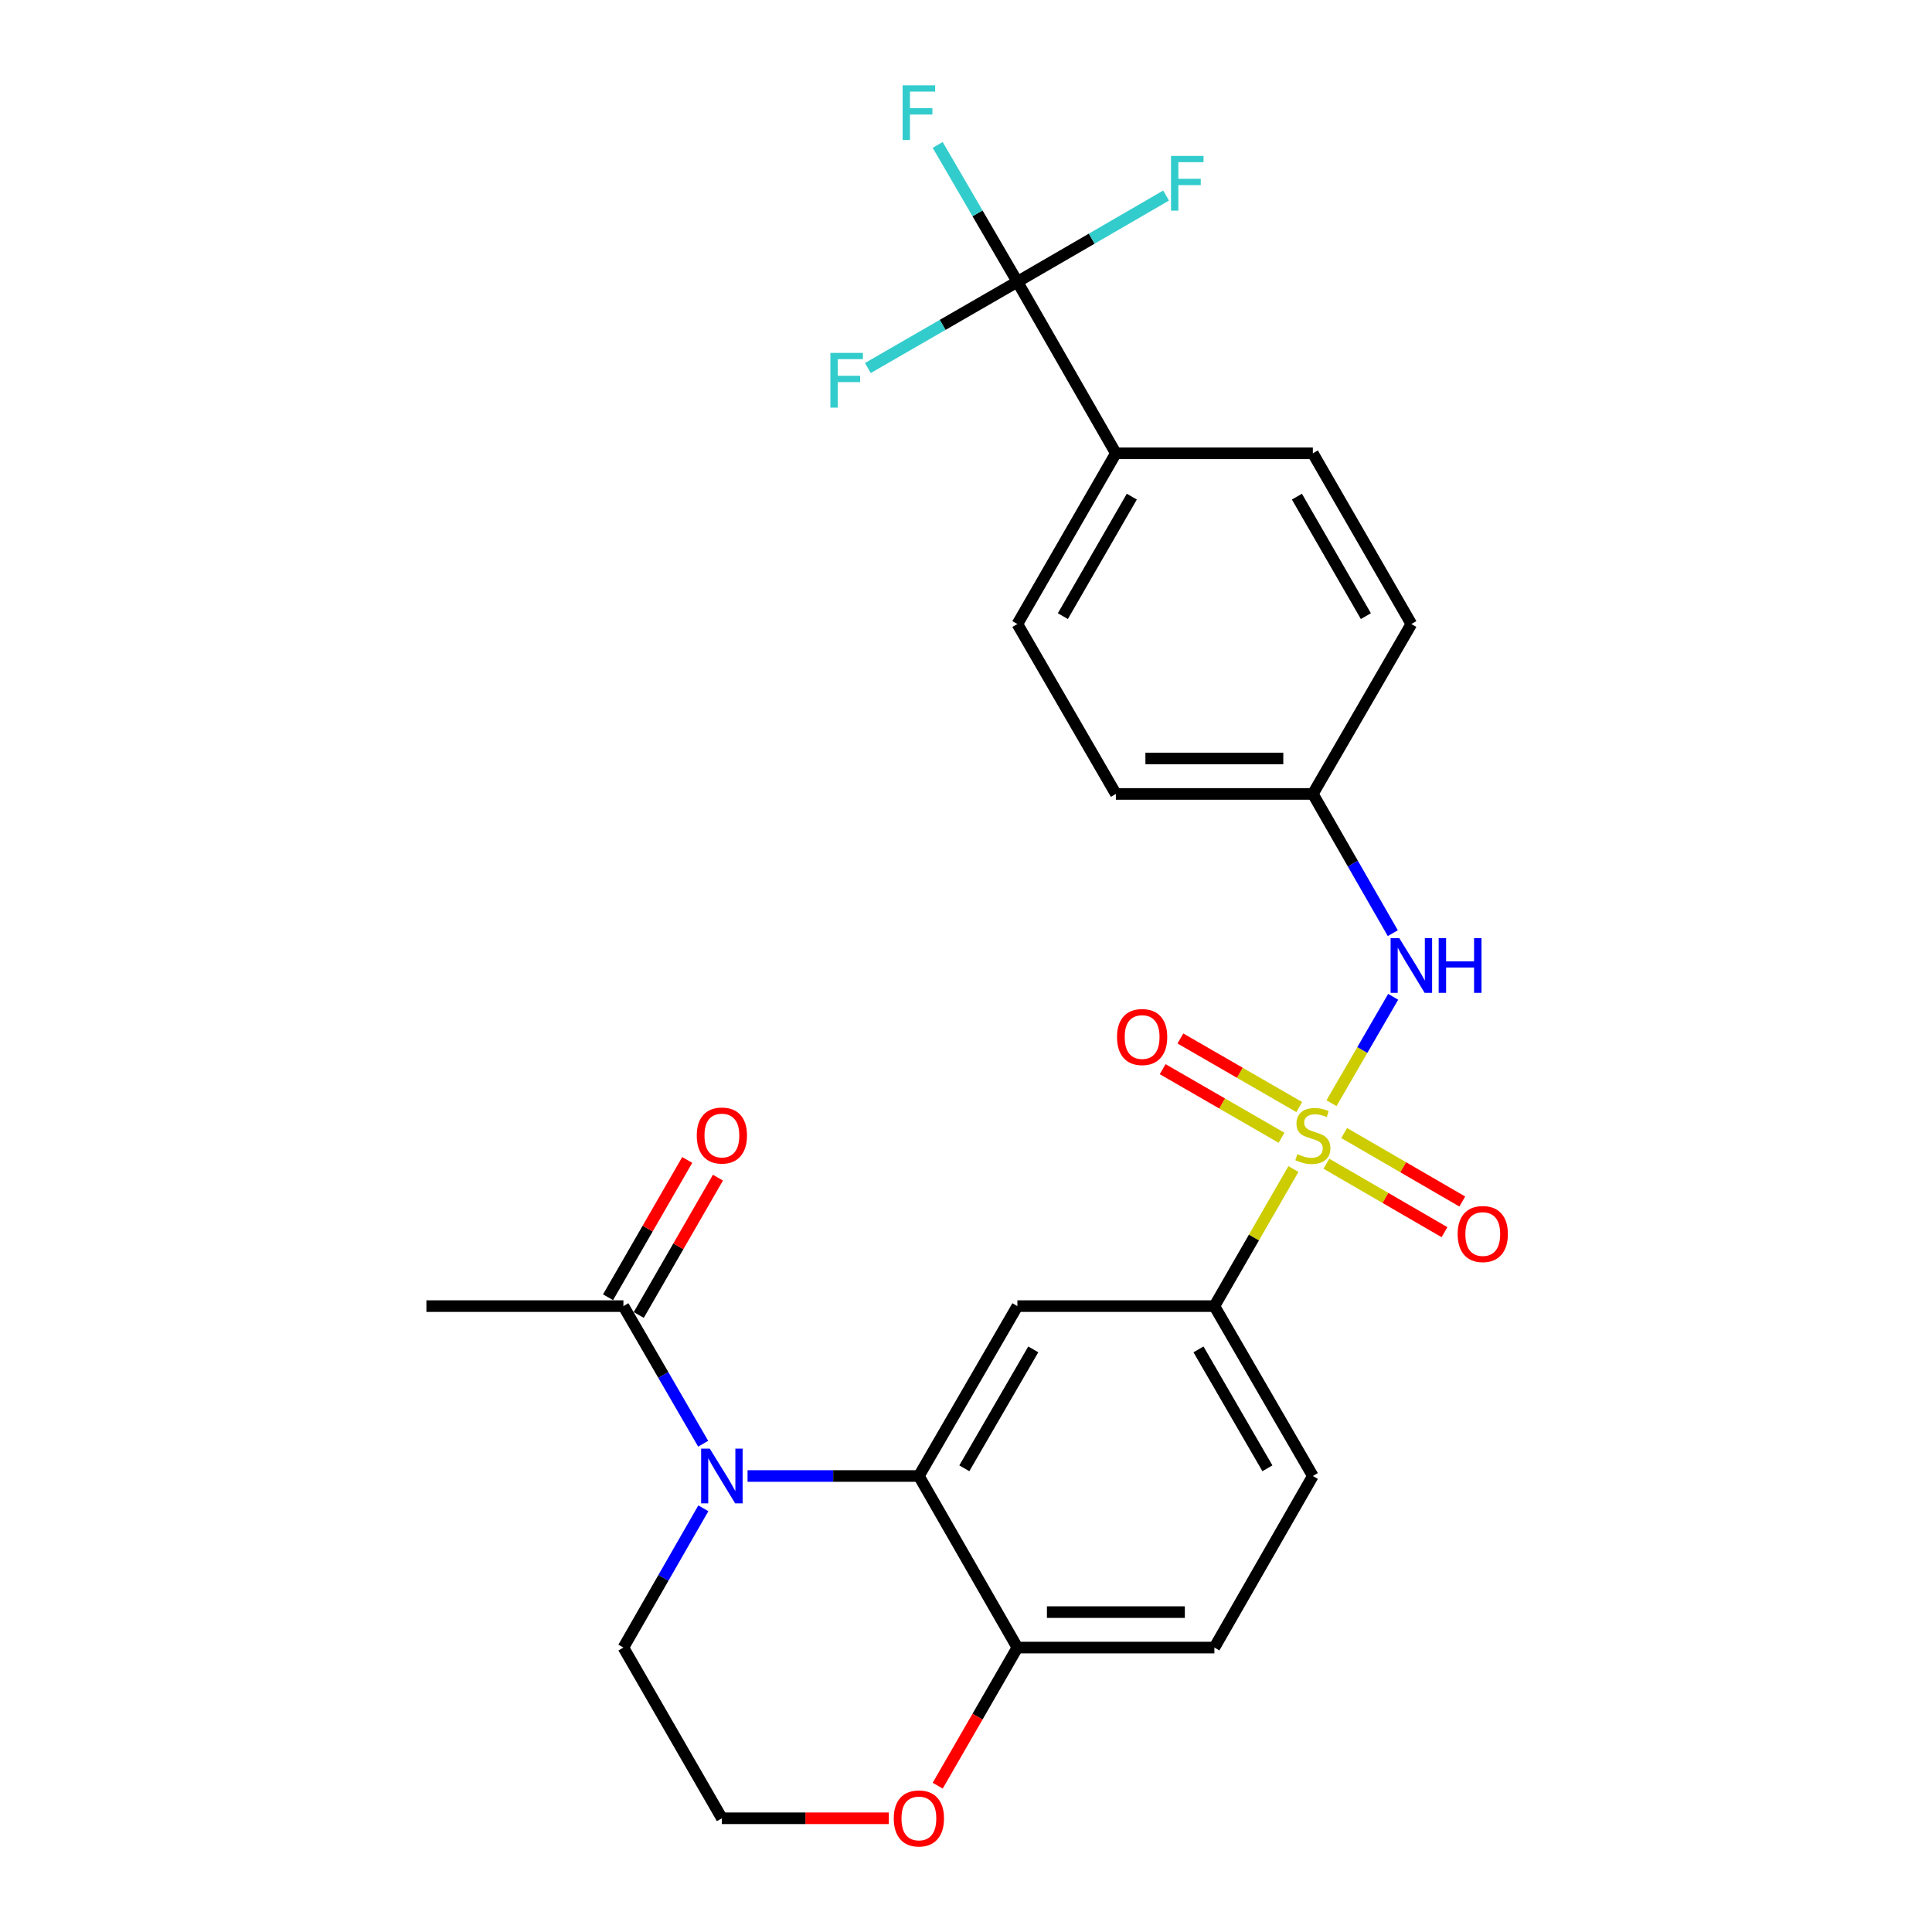 <?xml version='1.0' encoding='iso-8859-1'?>
<svg version='1.1' baseProfile='full'
              xmlns='http://www.w3.org/2000/svg'
                      xmlns:rdkit='http://www.rdkit.org/xml'
                      xmlns:xlink='http://www.w3.org/1999/xlink'
                  xml:space='preserve'
width='1000px' height='1000px' viewBox='0 0 1000 1000'>
<!-- END OF HEADER -->
<rect style='opacity:1.0;fill:#FFFFFF;stroke:none' width='1000' height='1000' x='0' y='0'> </rect>
<path class='bond-4' d='M 669.474,605.092 L 649.02,640.567' style='fill:none;fill-rule:evenodd;stroke:#CCCC00;stroke-width:6px;stroke-linecap:butt;stroke-linejoin:miter;stroke-opacity:1' />
<path class='bond-4' d='M 649.02,640.567 L 628.565,676.043' style='fill:none;fill-rule:evenodd;stroke:#000000;stroke-width:6px;stroke-linecap:butt;stroke-linejoin:miter;stroke-opacity:1' />
<path class='bond-5' d='M 689.186,571 L 705.148,543.473' style='fill:none;fill-rule:evenodd;stroke:#CCCC00;stroke-width:6px;stroke-linecap:butt;stroke-linejoin:miter;stroke-opacity:1' />
<path class='bond-5' d='M 705.148,543.473 L 721.11,515.947' style='fill:none;fill-rule:evenodd;stroke:#0000FF;stroke-width:6px;stroke-linecap:butt;stroke-linejoin:miter;stroke-opacity:1' />
<path class='bond-8' d='M 672.479,573.004 L 641.721,555.258' style='fill:none;fill-rule:evenodd;stroke:#CCCC00;stroke-width:6px;stroke-linecap:butt;stroke-linejoin:miter;stroke-opacity:1' />
<path class='bond-8' d='M 641.721,555.258 L 610.963,537.512' style='fill:none;fill-rule:evenodd;stroke:#FF0000;stroke-width:6px;stroke-linecap:butt;stroke-linejoin:miter;stroke-opacity:1' />
<path class='bond-8' d='M 663.309,588.898 L 632.551,571.152' style='fill:none;fill-rule:evenodd;stroke:#CCCC00;stroke-width:6px;stroke-linecap:butt;stroke-linejoin:miter;stroke-opacity:1' />
<path class='bond-8' d='M 632.551,571.152 L 601.793,553.406' style='fill:none;fill-rule:evenodd;stroke:#FF0000;stroke-width:6px;stroke-linecap:butt;stroke-linejoin:miter;stroke-opacity:1' />
<path class='bond-9' d='M 686.545,602.336 L 717.108,620.054' style='fill:none;fill-rule:evenodd;stroke:#CCCC00;stroke-width:6px;stroke-linecap:butt;stroke-linejoin:miter;stroke-opacity:1' />
<path class='bond-9' d='M 717.108,620.054 L 747.671,637.773' style='fill:none;fill-rule:evenodd;stroke:#FF0000;stroke-width:6px;stroke-linecap:butt;stroke-linejoin:miter;stroke-opacity:1' />
<path class='bond-9' d='M 695.748,586.461 L 726.311,604.18' style='fill:none;fill-rule:evenodd;stroke:#CCCC00;stroke-width:6px;stroke-linecap:butt;stroke-linejoin:miter;stroke-opacity:1' />
<path class='bond-9' d='M 726.311,604.18 L 756.874,621.899' style='fill:none;fill-rule:evenodd;stroke:#FF0000;stroke-width:6px;stroke-linecap:butt;stroke-linejoin:miter;stroke-opacity:1' />
<path class='bond-0' d='M 386.933,763.977 L 431.273,763.977' style='fill:none;fill-rule:evenodd;stroke:#0000FF;stroke-width:6px;stroke-linecap:butt;stroke-linejoin:miter;stroke-opacity:1' />
<path class='bond-0' d='M 431.273,763.977 L 475.614,763.977' style='fill:none;fill-rule:evenodd;stroke:#000000;stroke-width:6px;stroke-linecap:butt;stroke-linejoin:miter;stroke-opacity:1' />
<path class='bond-6' d='M 363.963,747.276 L 343.318,711.659' style='fill:none;fill-rule:evenodd;stroke:#0000FF;stroke-width:6px;stroke-linecap:butt;stroke-linejoin:miter;stroke-opacity:1' />
<path class='bond-6' d='M 343.318,711.659 L 322.673,676.043' style='fill:none;fill-rule:evenodd;stroke:#000000;stroke-width:6px;stroke-linecap:butt;stroke-linejoin:miter;stroke-opacity:1' />
<path class='bond-21' d='M 364.046,780.696 L 343.36,816.736' style='fill:none;fill-rule:evenodd;stroke:#0000FF;stroke-width:6px;stroke-linecap:butt;stroke-linejoin:miter;stroke-opacity:1' />
<path class='bond-21' d='M 343.36,816.736 L 322.673,852.777' style='fill:none;fill-rule:evenodd;stroke:#000000;stroke-width:6px;stroke-linecap:butt;stroke-linejoin:miter;stroke-opacity:1' />
<path class='bond-1' d='M 475.614,763.977 L 526.594,676.043' style='fill:none;fill-rule:evenodd;stroke:#000000;stroke-width:6px;stroke-linecap:butt;stroke-linejoin:miter;stroke-opacity:1' />
<path class='bond-1' d='M 499.135,759.99 L 534.821,698.436' style='fill:none;fill-rule:evenodd;stroke:#000000;stroke-width:6px;stroke-linecap:butt;stroke-linejoin:miter;stroke-opacity:1' />
<path class='bond-27' d='M 475.614,763.977 L 526.594,852.777' style='fill:none;fill-rule:evenodd;stroke:#000000;stroke-width:6px;stroke-linecap:butt;stroke-linejoin:miter;stroke-opacity:1' />
<path class='bond-2' d='M 526.594,676.043 L 628.565,676.043' style='fill:none;fill-rule:evenodd;stroke:#000000;stroke-width:6px;stroke-linecap:butt;stroke-linejoin:miter;stroke-opacity:1' />
<path class='bond-3' d='M 526.594,145.843 L 577.574,234.632' style='fill:none;fill-rule:evenodd;stroke:#000000;stroke-width:6px;stroke-linecap:butt;stroke-linejoin:miter;stroke-opacity:1' />
<path class='bond-15' d='M 526.594,145.843 L 505.965,110.426' style='fill:none;fill-rule:evenodd;stroke:#000000;stroke-width:6px;stroke-linecap:butt;stroke-linejoin:miter;stroke-opacity:1' />
<path class='bond-15' d='M 505.965,110.426 L 485.337,75.009' style='fill:none;fill-rule:evenodd;stroke:#33CCCC;stroke-width:6px;stroke-linecap:butt;stroke-linejoin:miter;stroke-opacity:1' />
<path class='bond-16' d='M 526.594,145.843 L 565.08,123.53' style='fill:none;fill-rule:evenodd;stroke:#000000;stroke-width:6px;stroke-linecap:butt;stroke-linejoin:miter;stroke-opacity:1' />
<path class='bond-16' d='M 565.08,123.53 L 603.567,101.217' style='fill:none;fill-rule:evenodd;stroke:#33CCCC;stroke-width:6px;stroke-linecap:butt;stroke-linejoin:miter;stroke-opacity:1' />
<path class='bond-17' d='M 526.594,145.843 L 487.899,168.168' style='fill:none;fill-rule:evenodd;stroke:#000000;stroke-width:6px;stroke-linecap:butt;stroke-linejoin:miter;stroke-opacity:1' />
<path class='bond-17' d='M 487.899,168.168 L 449.203,190.493' style='fill:none;fill-rule:evenodd;stroke:#33CCCC;stroke-width:6px;stroke-linecap:butt;stroke-linejoin:miter;stroke-opacity:1' />
<path class='bond-13' d='M 628.565,676.043 L 679.525,763.977' style='fill:none;fill-rule:evenodd;stroke:#000000;stroke-width:6px;stroke-linecap:butt;stroke-linejoin:miter;stroke-opacity:1' />
<path class='bond-13' d='M 620.333,698.434 L 656.005,759.987' style='fill:none;fill-rule:evenodd;stroke:#000000;stroke-width:6px;stroke-linecap:butt;stroke-linejoin:miter;stroke-opacity:1' />
<path class='bond-18' d='M 720.913,483.008 L 700.219,446.973' style='fill:none;fill-rule:evenodd;stroke:#0000FF;stroke-width:6px;stroke-linecap:butt;stroke-linejoin:miter;stroke-opacity:1' />
<path class='bond-18' d='M 700.219,446.973 L 679.525,410.938' style='fill:none;fill-rule:evenodd;stroke:#000000;stroke-width:6px;stroke-linecap:butt;stroke-linejoin:miter;stroke-opacity:1' />
<path class='bond-12' d='M 330.621,680.626 L 351.114,645.091' style='fill:none;fill-rule:evenodd;stroke:#000000;stroke-width:6px;stroke-linecap:butt;stroke-linejoin:miter;stroke-opacity:1' />
<path class='bond-12' d='M 351.114,645.091 L 371.608,609.555' style='fill:none;fill-rule:evenodd;stroke:#FF0000;stroke-width:6px;stroke-linecap:butt;stroke-linejoin:miter;stroke-opacity:1' />
<path class='bond-12' d='M 314.726,671.46 L 335.219,635.924' style='fill:none;fill-rule:evenodd;stroke:#000000;stroke-width:6px;stroke-linecap:butt;stroke-linejoin:miter;stroke-opacity:1' />
<path class='bond-12' d='M 335.219,635.924 L 355.713,600.388' style='fill:none;fill-rule:evenodd;stroke:#FF0000;stroke-width:6px;stroke-linecap:butt;stroke-linejoin:miter;stroke-opacity:1' />
<path class='bond-25' d='M 322.673,676.043 L 220.713,676.043' style='fill:none;fill-rule:evenodd;stroke:#000000;stroke-width:6px;stroke-linecap:butt;stroke-linejoin:miter;stroke-opacity:1' />
<path class='bond-7' d='M 526.594,852.777 L 628.565,852.777' style='fill:none;fill-rule:evenodd;stroke:#000000;stroke-width:6px;stroke-linecap:butt;stroke-linejoin:miter;stroke-opacity:1' />
<path class='bond-7' d='M 541.89,834.427 L 613.269,834.427' style='fill:none;fill-rule:evenodd;stroke:#000000;stroke-width:6px;stroke-linecap:butt;stroke-linejoin:miter;stroke-opacity:1' />
<path class='bond-11' d='M 526.594,852.777 L 505.971,888.522' style='fill:none;fill-rule:evenodd;stroke:#000000;stroke-width:6px;stroke-linecap:butt;stroke-linejoin:miter;stroke-opacity:1' />
<path class='bond-11' d='M 505.971,888.522 L 485.347,924.268' style='fill:none;fill-rule:evenodd;stroke:#FF0000;stroke-width:6px;stroke-linecap:butt;stroke-linejoin:miter;stroke-opacity:1' />
<path class='bond-10' d='M 577.574,234.632 L 526.594,322.994' style='fill:none;fill-rule:evenodd;stroke:#000000;stroke-width:6px;stroke-linecap:butt;stroke-linejoin:miter;stroke-opacity:1' />
<path class='bond-10' d='M 585.821,257.056 L 550.135,318.91' style='fill:none;fill-rule:evenodd;stroke:#000000;stroke-width:6px;stroke-linecap:butt;stroke-linejoin:miter;stroke-opacity:1' />
<path class='bond-26' d='M 577.574,234.632 L 679.525,234.632' style='fill:none;fill-rule:evenodd;stroke:#000000;stroke-width:6px;stroke-linecap:butt;stroke-linejoin:miter;stroke-opacity:1' />
<path class='bond-24' d='M 460.065,941.138 L 416.854,941.138' style='fill:none;fill-rule:evenodd;stroke:#FF0000;stroke-width:6px;stroke-linecap:butt;stroke-linejoin:miter;stroke-opacity:1' />
<path class='bond-24' d='M 416.854,941.138 L 373.643,941.138' style='fill:none;fill-rule:evenodd;stroke:#000000;stroke-width:6px;stroke-linecap:butt;stroke-linejoin:miter;stroke-opacity:1' />
<path class='bond-14' d='M 679.525,763.977 L 628.565,852.777' style='fill:none;fill-rule:evenodd;stroke:#000000;stroke-width:6px;stroke-linecap:butt;stroke-linejoin:miter;stroke-opacity:1' />
<path class='bond-22' d='M 679.525,410.938 L 730.515,322.994' style='fill:none;fill-rule:evenodd;stroke:#000000;stroke-width:6px;stroke-linecap:butt;stroke-linejoin:miter;stroke-opacity:1' />
<path class='bond-23' d='M 679.525,410.938 L 577.574,410.938' style='fill:none;fill-rule:evenodd;stroke:#000000;stroke-width:6px;stroke-linecap:butt;stroke-linejoin:miter;stroke-opacity:1' />
<path class='bond-23' d='M 664.232,392.588 L 592.867,392.588' style='fill:none;fill-rule:evenodd;stroke:#000000;stroke-width:6px;stroke-linecap:butt;stroke-linejoin:miter;stroke-opacity:1' />
<path class='bond-19' d='M 679.525,234.632 L 730.515,322.994' style='fill:none;fill-rule:evenodd;stroke:#000000;stroke-width:6px;stroke-linecap:butt;stroke-linejoin:miter;stroke-opacity:1' />
<path class='bond-19' d='M 671.28,257.058 L 706.974,318.911' style='fill:none;fill-rule:evenodd;stroke:#000000;stroke-width:6px;stroke-linecap:butt;stroke-linejoin:miter;stroke-opacity:1' />
<path class='bond-20' d='M 526.594,322.994 L 577.574,410.938' style='fill:none;fill-rule:evenodd;stroke:#000000;stroke-width:6px;stroke-linecap:butt;stroke-linejoin:miter;stroke-opacity:1' />
<path class='bond-28' d='M 322.673,852.777 L 373.643,941.138' style='fill:none;fill-rule:evenodd;stroke:#000000;stroke-width:6px;stroke-linecap:butt;stroke-linejoin:miter;stroke-opacity:1' />
<path  class='atom-0' d='M 671.525 597.381
Q 671.845 597.501, 673.165 598.061
Q 674.485 598.621, 675.925 598.981
Q 677.405 599.301, 678.845 599.301
Q 681.525 599.301, 683.085 598.021
Q 684.645 596.701, 684.645 594.421
Q 684.645 592.861, 683.845 591.901
Q 683.085 590.941, 681.885 590.421
Q 680.685 589.901, 678.685 589.301
Q 676.165 588.541, 674.645 587.821
Q 673.165 587.101, 672.085 585.581
Q 671.045 584.061, 671.045 581.501
Q 671.045 577.941, 673.445 575.741
Q 675.885 573.541, 680.685 573.541
Q 683.965 573.541, 687.685 575.101
L 686.765 578.181
Q 683.365 576.781, 680.805 576.781
Q 678.045 576.781, 676.525 577.941
Q 675.005 579.061, 675.045 581.021
Q 675.045 582.541, 675.805 583.461
Q 676.605 584.381, 677.725 584.901
Q 678.885 585.421, 680.805 586.021
Q 683.365 586.821, 684.885 587.621
Q 686.405 588.421, 687.485 590.061
Q 688.605 591.661, 688.605 594.421
Q 688.605 598.341, 685.965 600.461
Q 683.365 602.541, 679.005 602.541
Q 676.485 602.541, 674.565 601.981
Q 672.685 601.461, 670.445 600.541
L 671.525 597.381
' fill='#CCCC00'/>
<path  class='atom-1' d='M 367.383 749.817
L 376.663 764.817
Q 377.583 766.297, 379.063 768.977
Q 380.543 771.657, 380.623 771.817
L 380.623 749.817
L 384.383 749.817
L 384.383 778.137
L 380.503 778.137
L 370.543 761.737
Q 369.383 759.817, 368.143 757.617
Q 366.943 755.417, 366.583 754.737
L 366.583 778.137
L 362.903 778.137
L 362.903 749.817
L 367.383 749.817
' fill='#0000FF'/>
<path  class='atom-6' d='M 724.255 485.567
L 733.535 500.567
Q 734.455 502.047, 735.935 504.727
Q 737.415 507.407, 737.495 507.567
L 737.495 485.567
L 741.255 485.567
L 741.255 513.887
L 737.375 513.887
L 727.415 497.487
Q 726.255 495.567, 725.015 493.367
Q 723.815 491.167, 723.455 490.487
L 723.455 513.887
L 719.775 513.887
L 719.775 485.567
L 724.255 485.567
' fill='#0000FF'/>
<path  class='atom-6' d='M 744.655 485.567
L 748.495 485.567
L 748.495 497.607
L 762.975 497.607
L 762.975 485.567
L 766.815 485.567
L 766.815 513.887
L 762.975 513.887
L 762.975 500.807
L 748.495 500.807
L 748.495 513.887
L 744.655 513.887
L 744.655 485.567
' fill='#0000FF'/>
<path  class='atom-9' d='M 578.163 536.761
Q 578.163 529.961, 581.523 526.161
Q 584.883 522.361, 591.163 522.361
Q 597.443 522.361, 600.803 526.161
Q 604.163 529.961, 604.163 536.761
Q 604.163 543.641, 600.763 547.561
Q 597.363 551.441, 591.163 551.441
Q 584.923 551.441, 581.523 547.561
Q 578.163 543.681, 578.163 536.761
M 591.163 548.241
Q 595.483 548.241, 597.803 545.361
Q 600.163 542.441, 600.163 536.761
Q 600.163 531.201, 597.803 528.401
Q 595.483 525.561, 591.163 525.561
Q 586.843 525.561, 584.483 528.361
Q 582.163 531.161, 582.163 536.761
Q 582.163 542.481, 584.483 545.361
Q 586.843 548.241, 591.163 548.241
' fill='#FF0000'/>
<path  class='atom-10' d='M 754.479 638.731
Q 754.479 631.931, 757.839 628.131
Q 761.199 624.331, 767.479 624.331
Q 773.759 624.331, 777.119 628.131
Q 780.479 631.931, 780.479 638.731
Q 780.479 645.611, 777.079 649.531
Q 773.679 653.411, 767.479 653.411
Q 761.239 653.411, 757.839 649.531
Q 754.479 645.651, 754.479 638.731
M 767.479 650.211
Q 771.799 650.211, 774.119 647.331
Q 776.479 644.411, 776.479 638.731
Q 776.479 633.171, 774.119 630.371
Q 771.799 627.531, 767.479 627.531
Q 763.159 627.531, 760.799 630.331
Q 758.479 633.131, 758.479 638.731
Q 758.479 644.451, 760.799 647.331
Q 763.159 650.211, 767.479 650.211
' fill='#FF0000'/>
<path  class='atom-12' d='M 462.614 941.218
Q 462.614 934.418, 465.974 930.618
Q 469.334 926.818, 475.614 926.818
Q 481.894 926.818, 485.254 930.618
Q 488.614 934.418, 488.614 941.218
Q 488.614 948.098, 485.214 952.018
Q 481.814 955.898, 475.614 955.898
Q 469.374 955.898, 465.974 952.018
Q 462.614 948.138, 462.614 941.218
M 475.614 952.698
Q 479.934 952.698, 482.254 949.818
Q 484.614 946.898, 484.614 941.218
Q 484.614 935.658, 482.254 932.858
Q 479.934 930.018, 475.614 930.018
Q 471.294 930.018, 468.934 932.818
Q 466.614 935.618, 466.614 941.218
Q 466.614 946.938, 468.934 949.818
Q 471.294 952.698, 475.614 952.698
' fill='#FF0000'/>
<path  class='atom-13' d='M 360.643 587.741
Q 360.643 580.941, 364.003 577.141
Q 367.363 573.341, 373.643 573.341
Q 379.923 573.341, 383.283 577.141
Q 386.643 580.941, 386.643 587.741
Q 386.643 594.621, 383.243 598.541
Q 379.843 602.421, 373.643 602.421
Q 367.403 602.421, 364.003 598.541
Q 360.643 594.661, 360.643 587.741
M 373.643 599.221
Q 377.963 599.221, 380.283 596.341
Q 382.643 593.421, 382.643 587.741
Q 382.643 582.181, 380.283 579.381
Q 377.963 576.541, 373.643 576.541
Q 369.323 576.541, 366.963 579.341
Q 364.643 582.141, 364.643 587.741
Q 364.643 593.461, 366.963 596.341
Q 369.323 599.221, 373.643 599.221
' fill='#FF0000'/>
<path  class='atom-16' d='M 467.194 44.157
L 484.034 44.157
L 484.034 47.397
L 470.994 47.397
L 470.994 55.997
L 482.594 55.997
L 482.594 59.277
L 470.994 59.277
L 470.994 72.477
L 467.194 72.477
L 467.194 44.157
' fill='#33CCCC'/>
<path  class='atom-17' d='M 606.108 80.702
L 622.948 80.702
L 622.948 83.942
L 609.908 83.942
L 609.908 92.542
L 621.508 92.542
L 621.508 95.822
L 609.908 95.822
L 609.908 109.022
L 606.108 109.022
L 606.108 80.702
' fill='#33CCCC'/>
<path  class='atom-18' d='M 429.813 182.663
L 446.653 182.663
L 446.653 185.903
L 433.613 185.903
L 433.613 194.503
L 445.213 194.503
L 445.213 197.783
L 433.613 197.783
L 433.613 210.983
L 429.813 210.983
L 429.813 182.663
' fill='#33CCCC'/>
</svg>
